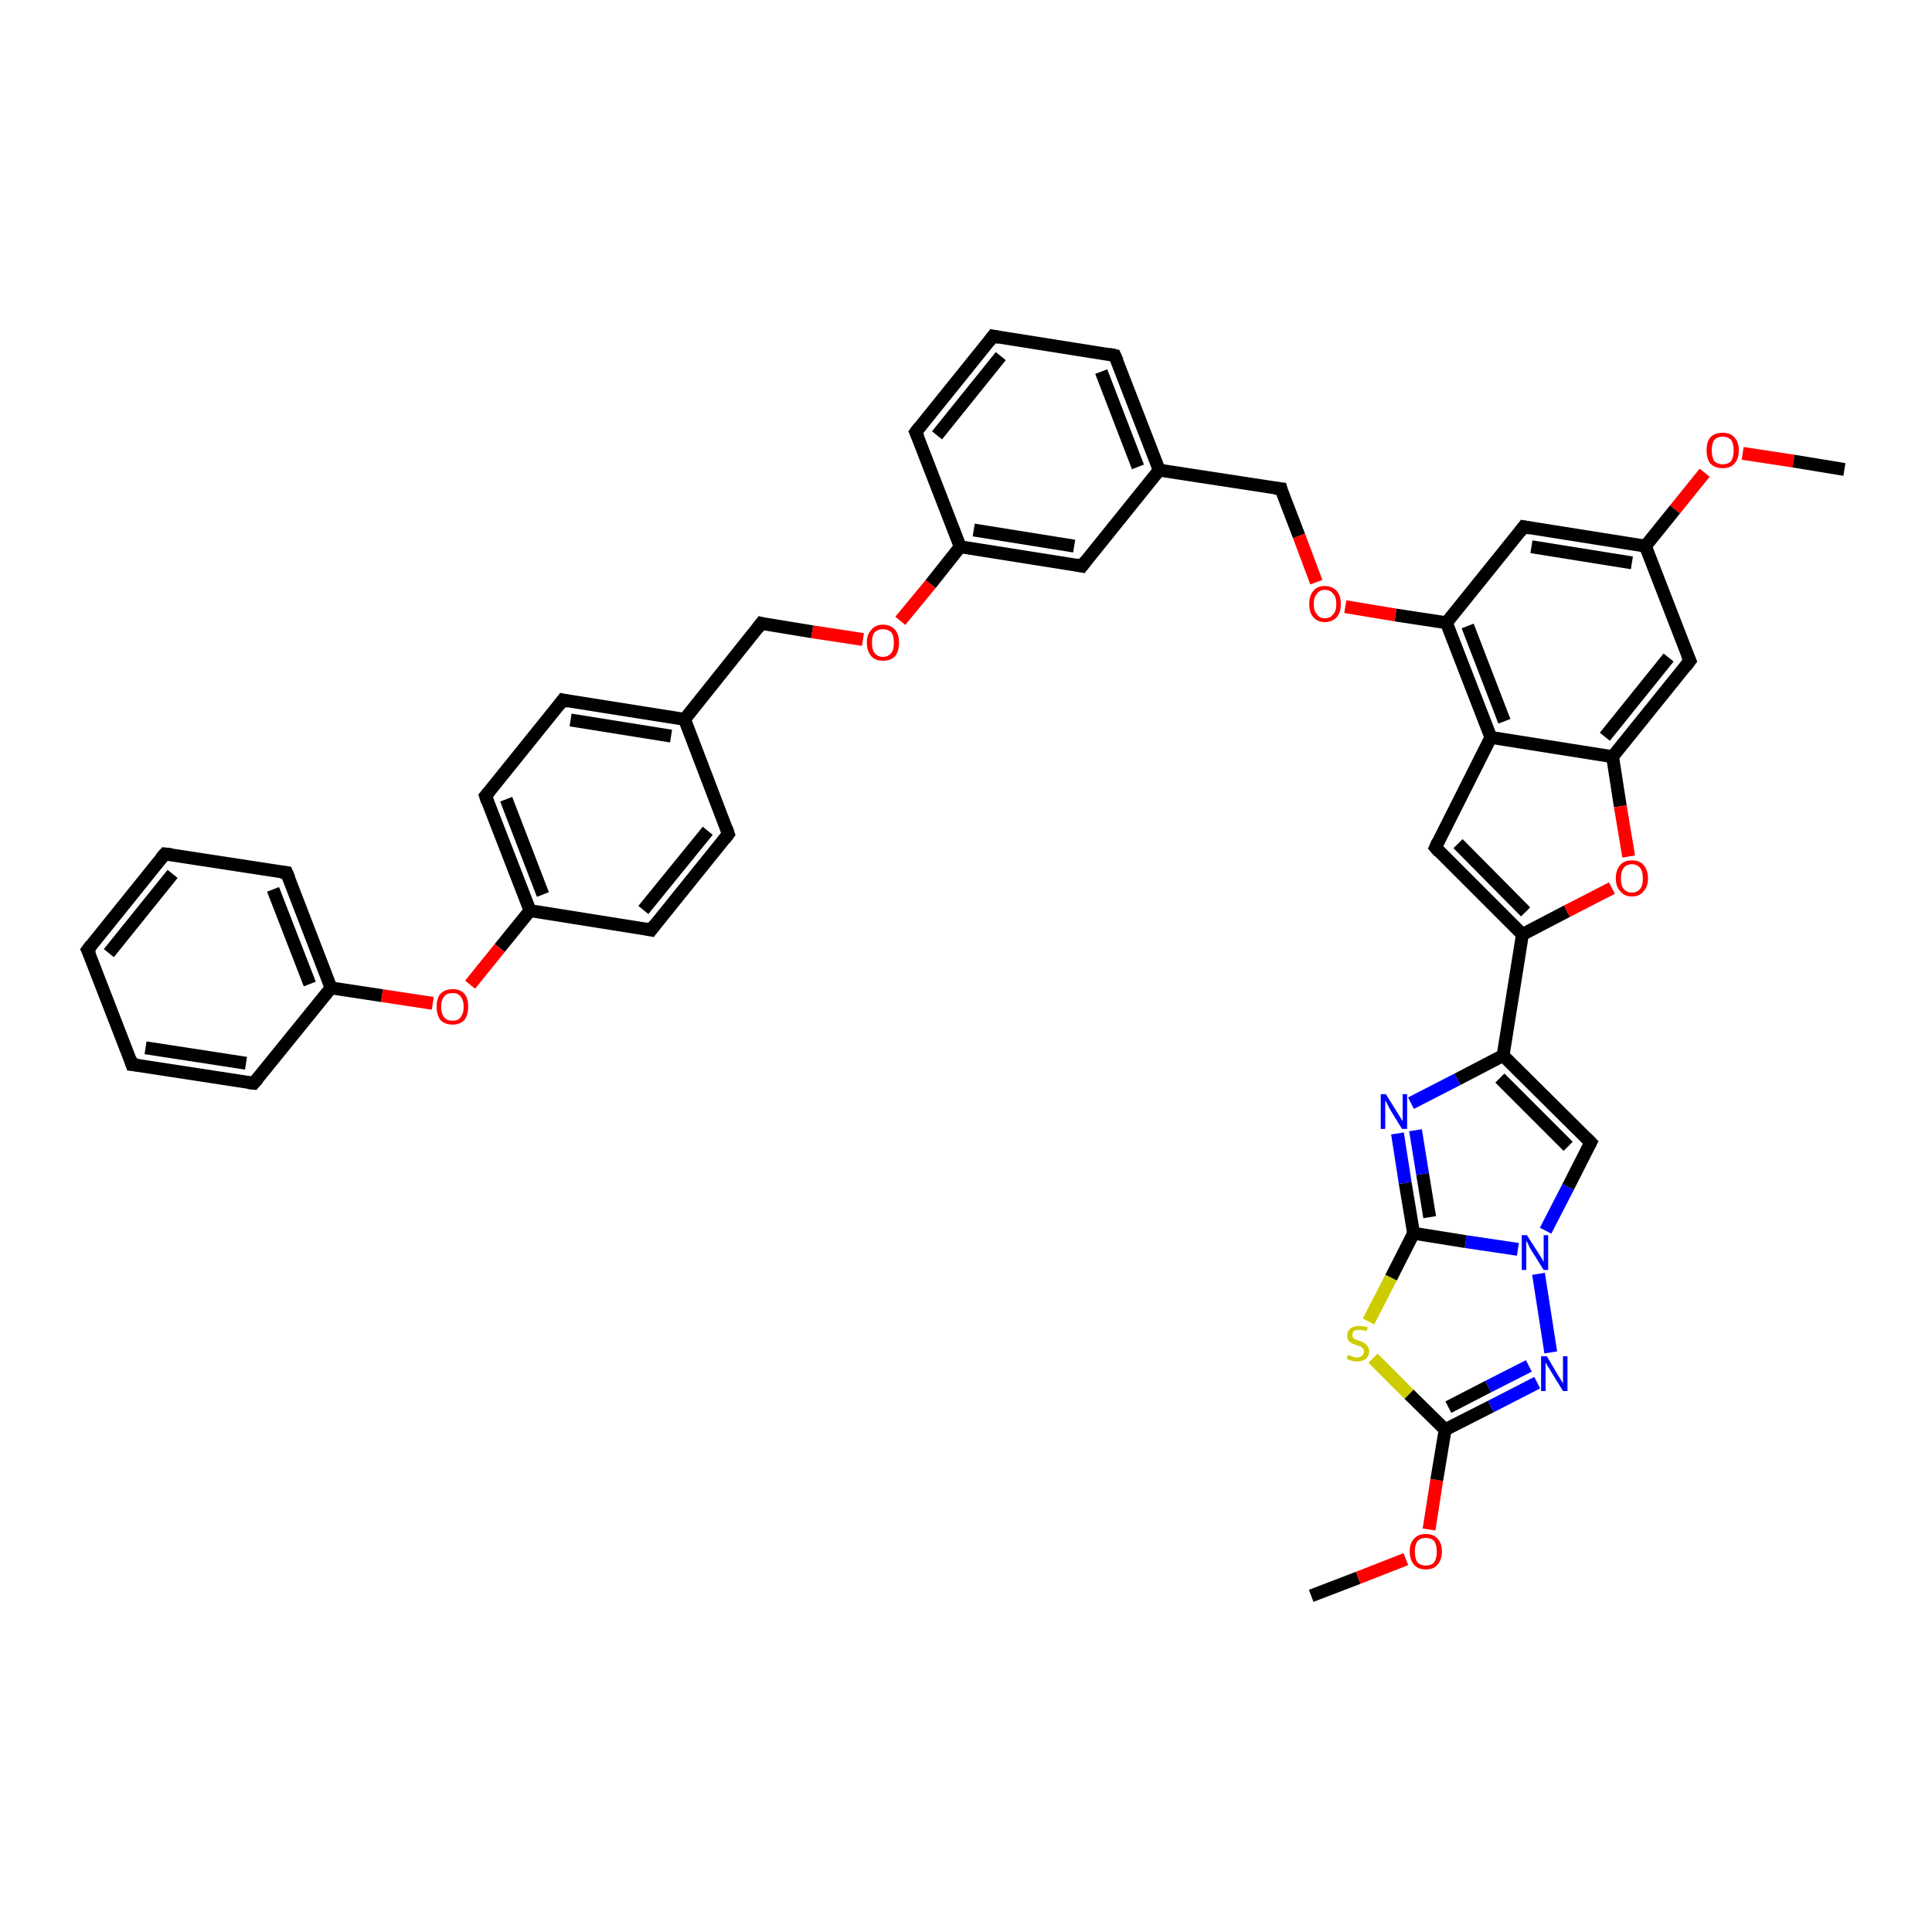 <?xml version='1.0' encoding='iso-8859-1'?>
<svg version='1.1' baseProfile='full'
              xmlns='http://www.w3.org/2000/svg'
                      xmlns:rdkit='http://www.rdkit.org/xml'
                      xmlns:xlink='http://www.w3.org/1999/xlink'
                  xml:space='preserve'
width='300px' height='300px' viewBox='0 0 300 300'>
<!-- END OF HEADER -->
<rect style='opacity:1.0;fill:#FFFFFF;stroke:none' width='300.0' height='300.0' x='0.0' y='0.0'> </rect>
<path class='bond-0 atom-0 atom-1' d='M 203.6,247.8 L 210.9,245.0' style='fill:none;fill-rule:evenodd;stroke:#000000;stroke-width:2.0px;stroke-linecap:butt;stroke-linejoin:miter;stroke-opacity:1' />
<path class='bond-0 atom-0 atom-1' d='M 210.9,245.0 L 218.3,242.1' style='fill:none;fill-rule:evenodd;stroke:#FF0000;stroke-width:2.0px;stroke-linecap:butt;stroke-linejoin:miter;stroke-opacity:1' />
<path class='bond-1 atom-1 atom-2' d='M 221.9,237.5 L 223.1,229.8' style='fill:none;fill-rule:evenodd;stroke:#FF0000;stroke-width:2.0px;stroke-linecap:butt;stroke-linejoin:miter;stroke-opacity:1' />
<path class='bond-1 atom-1 atom-2' d='M 223.1,229.8 L 224.4,222.0' style='fill:none;fill-rule:evenodd;stroke:#000000;stroke-width:2.0px;stroke-linecap:butt;stroke-linejoin:miter;stroke-opacity:1' />
<path class='bond-2 atom-2 atom-3' d='M 224.4,222.0 L 231.5,218.4' style='fill:none;fill-rule:evenodd;stroke:#000000;stroke-width:2.0px;stroke-linecap:butt;stroke-linejoin:miter;stroke-opacity:1' />
<path class='bond-2 atom-2 atom-3' d='M 231.5,218.4 L 238.7,214.7' style='fill:none;fill-rule:evenodd;stroke:#0000FF;stroke-width:2.0px;stroke-linecap:butt;stroke-linejoin:miter;stroke-opacity:1' />
<path class='bond-2 atom-2 atom-3' d='M 224.9,218.5 L 231.1,215.3' style='fill:none;fill-rule:evenodd;stroke:#000000;stroke-width:2.0px;stroke-linecap:butt;stroke-linejoin:miter;stroke-opacity:1' />
<path class='bond-2 atom-2 atom-3' d='M 231.1,215.3 L 237.4,212.1' style='fill:none;fill-rule:evenodd;stroke:#0000FF;stroke-width:2.0px;stroke-linecap:butt;stroke-linejoin:miter;stroke-opacity:1' />
<path class='bond-3 atom-3 atom-4' d='M 240.8,210.0 L 238.9,197.8' style='fill:none;fill-rule:evenodd;stroke:#0000FF;stroke-width:2.0px;stroke-linecap:butt;stroke-linejoin:miter;stroke-opacity:1' />
<path class='bond-4 atom-4 atom-5' d='M 240.0,191.1 L 243.5,184.3' style='fill:none;fill-rule:evenodd;stroke:#0000FF;stroke-width:2.0px;stroke-linecap:butt;stroke-linejoin:miter;stroke-opacity:1' />
<path class='bond-4 atom-4 atom-5' d='M 243.5,184.3 L 247.0,177.4' style='fill:none;fill-rule:evenodd;stroke:#000000;stroke-width:2.0px;stroke-linecap:butt;stroke-linejoin:miter;stroke-opacity:1' />
<path class='bond-5 atom-5 atom-6' d='M 247.0,177.4 L 233.4,163.9' style='fill:none;fill-rule:evenodd;stroke:#000000;stroke-width:2.0px;stroke-linecap:butt;stroke-linejoin:miter;stroke-opacity:1' />
<path class='bond-5 atom-5 atom-6' d='M 243.5,178.0 L 232.9,167.4' style='fill:none;fill-rule:evenodd;stroke:#000000;stroke-width:2.0px;stroke-linecap:butt;stroke-linejoin:miter;stroke-opacity:1' />
<path class='bond-6 atom-6 atom-7' d='M 233.4,163.9 L 226.3,167.6' style='fill:none;fill-rule:evenodd;stroke:#000000;stroke-width:2.0px;stroke-linecap:butt;stroke-linejoin:miter;stroke-opacity:1' />
<path class='bond-6 atom-6 atom-7' d='M 226.3,167.6 L 219.1,171.3' style='fill:none;fill-rule:evenodd;stroke:#0000FF;stroke-width:2.0px;stroke-linecap:butt;stroke-linejoin:miter;stroke-opacity:1' />
<path class='bond-7 atom-7 atom-8' d='M 217.0,176.0 L 218.2,183.7' style='fill:none;fill-rule:evenodd;stroke:#0000FF;stroke-width:2.0px;stroke-linecap:butt;stroke-linejoin:miter;stroke-opacity:1' />
<path class='bond-7 atom-7 atom-8' d='M 218.2,183.7 L 219.5,191.5' style='fill:none;fill-rule:evenodd;stroke:#000000;stroke-width:2.0px;stroke-linecap:butt;stroke-linejoin:miter;stroke-opacity:1' />
<path class='bond-7 atom-7 atom-8' d='M 219.8,175.5 L 220.9,182.3' style='fill:none;fill-rule:evenodd;stroke:#0000FF;stroke-width:2.0px;stroke-linecap:butt;stroke-linejoin:miter;stroke-opacity:1' />
<path class='bond-7 atom-7 atom-8' d='M 220.9,182.3 L 222.0,189.0' style='fill:none;fill-rule:evenodd;stroke:#000000;stroke-width:2.0px;stroke-linecap:butt;stroke-linejoin:miter;stroke-opacity:1' />
<path class='bond-8 atom-8 atom-9' d='M 219.5,191.5 L 216.0,198.4' style='fill:none;fill-rule:evenodd;stroke:#000000;stroke-width:2.0px;stroke-linecap:butt;stroke-linejoin:miter;stroke-opacity:1' />
<path class='bond-8 atom-8 atom-9' d='M 216.0,198.4 L 212.5,205.2' style='fill:none;fill-rule:evenodd;stroke:#CCCC00;stroke-width:2.0px;stroke-linecap:butt;stroke-linejoin:miter;stroke-opacity:1' />
<path class='bond-9 atom-6 atom-10' d='M 233.4,163.9 L 236.4,145.1' style='fill:none;fill-rule:evenodd;stroke:#000000;stroke-width:2.0px;stroke-linecap:butt;stroke-linejoin:miter;stroke-opacity:1' />
<path class='bond-10 atom-10 atom-11' d='M 236.4,145.1 L 222.9,131.6' style='fill:none;fill-rule:evenodd;stroke:#000000;stroke-width:2.0px;stroke-linecap:butt;stroke-linejoin:miter;stroke-opacity:1' />
<path class='bond-10 atom-10 atom-11' d='M 236.9,141.6 L 226.4,131.0' style='fill:none;fill-rule:evenodd;stroke:#000000;stroke-width:2.0px;stroke-linecap:butt;stroke-linejoin:miter;stroke-opacity:1' />
<path class='bond-11 atom-11 atom-12' d='M 222.9,131.6 L 231.5,114.5' style='fill:none;fill-rule:evenodd;stroke:#000000;stroke-width:2.0px;stroke-linecap:butt;stroke-linejoin:miter;stroke-opacity:1' />
<path class='bond-12 atom-12 atom-13' d='M 231.5,114.5 L 224.6,96.7' style='fill:none;fill-rule:evenodd;stroke:#000000;stroke-width:2.0px;stroke-linecap:butt;stroke-linejoin:miter;stroke-opacity:1' />
<path class='bond-12 atom-12 atom-13' d='M 233.6,112.0 L 227.9,97.2' style='fill:none;fill-rule:evenodd;stroke:#000000;stroke-width:2.0px;stroke-linecap:butt;stroke-linejoin:miter;stroke-opacity:1' />
<path class='bond-13 atom-13 atom-14' d='M 224.6,96.7 L 216.7,95.5' style='fill:none;fill-rule:evenodd;stroke:#000000;stroke-width:2.0px;stroke-linecap:butt;stroke-linejoin:miter;stroke-opacity:1' />
<path class='bond-13 atom-13 atom-14' d='M 216.7,95.5 L 208.9,94.2' style='fill:none;fill-rule:evenodd;stroke:#FF0000;stroke-width:2.0px;stroke-linecap:butt;stroke-linejoin:miter;stroke-opacity:1' />
<path class='bond-14 atom-14 atom-15' d='M 204.4,90.4 L 201.7,83.2' style='fill:none;fill-rule:evenodd;stroke:#FF0000;stroke-width:2.0px;stroke-linecap:butt;stroke-linejoin:miter;stroke-opacity:1' />
<path class='bond-14 atom-14 atom-15' d='M 201.7,83.2 L 198.9,75.9' style='fill:none;fill-rule:evenodd;stroke:#000000;stroke-width:2.0px;stroke-linecap:butt;stroke-linejoin:miter;stroke-opacity:1' />
<path class='bond-15 atom-15 atom-16' d='M 198.9,75.9 L 180.0,73.0' style='fill:none;fill-rule:evenodd;stroke:#000000;stroke-width:2.0px;stroke-linecap:butt;stroke-linejoin:miter;stroke-opacity:1' />
<path class='bond-16 atom-16 atom-17' d='M 180.0,73.0 L 173.1,55.2' style='fill:none;fill-rule:evenodd;stroke:#000000;stroke-width:2.0px;stroke-linecap:butt;stroke-linejoin:miter;stroke-opacity:1' />
<path class='bond-16 atom-16 atom-17' d='M 176.7,72.5 L 171.0,57.7' style='fill:none;fill-rule:evenodd;stroke:#000000;stroke-width:2.0px;stroke-linecap:butt;stroke-linejoin:miter;stroke-opacity:1' />
<path class='bond-17 atom-17 atom-18' d='M 173.1,55.2 L 154.2,52.2' style='fill:none;fill-rule:evenodd;stroke:#000000;stroke-width:2.0px;stroke-linecap:butt;stroke-linejoin:miter;stroke-opacity:1' />
<path class='bond-18 atom-18 atom-19' d='M 154.2,52.2 L 142.2,67.1' style='fill:none;fill-rule:evenodd;stroke:#000000;stroke-width:2.0px;stroke-linecap:butt;stroke-linejoin:miter;stroke-opacity:1' />
<path class='bond-18 atom-18 atom-19' d='M 155.4,55.3 L 145.5,67.6' style='fill:none;fill-rule:evenodd;stroke:#000000;stroke-width:2.0px;stroke-linecap:butt;stroke-linejoin:miter;stroke-opacity:1' />
<path class='bond-19 atom-19 atom-20' d='M 142.2,67.1 L 149.1,84.9' style='fill:none;fill-rule:evenodd;stroke:#000000;stroke-width:2.0px;stroke-linecap:butt;stroke-linejoin:miter;stroke-opacity:1' />
<path class='bond-20 atom-20 atom-21' d='M 149.1,84.9 L 144.5,90.7' style='fill:none;fill-rule:evenodd;stroke:#000000;stroke-width:2.0px;stroke-linecap:butt;stroke-linejoin:miter;stroke-opacity:1' />
<path class='bond-20 atom-20 atom-21' d='M 144.5,90.7 L 139.8,96.4' style='fill:none;fill-rule:evenodd;stroke:#FF0000;stroke-width:2.0px;stroke-linecap:butt;stroke-linejoin:miter;stroke-opacity:1' />
<path class='bond-21 atom-21 atom-22' d='M 134.0,99.3 L 126.1,98.1' style='fill:none;fill-rule:evenodd;stroke:#FF0000;stroke-width:2.0px;stroke-linecap:butt;stroke-linejoin:miter;stroke-opacity:1' />
<path class='bond-21 atom-21 atom-22' d='M 126.1,98.1 L 118.2,96.8' style='fill:none;fill-rule:evenodd;stroke:#000000;stroke-width:2.0px;stroke-linecap:butt;stroke-linejoin:miter;stroke-opacity:1' />
<path class='bond-22 atom-22 atom-23' d='M 118.2,96.8 L 106.3,111.7' style='fill:none;fill-rule:evenodd;stroke:#000000;stroke-width:2.0px;stroke-linecap:butt;stroke-linejoin:miter;stroke-opacity:1' />
<path class='bond-23 atom-23 atom-24' d='M 106.3,111.7 L 87.4,108.7' style='fill:none;fill-rule:evenodd;stroke:#000000;stroke-width:2.0px;stroke-linecap:butt;stroke-linejoin:miter;stroke-opacity:1' />
<path class='bond-23 atom-23 atom-24' d='M 104.2,114.3 L 88.6,111.8' style='fill:none;fill-rule:evenodd;stroke:#000000;stroke-width:2.0px;stroke-linecap:butt;stroke-linejoin:miter;stroke-opacity:1' />
<path class='bond-24 atom-24 atom-25' d='M 87.4,108.7 L 75.4,123.6' style='fill:none;fill-rule:evenodd;stroke:#000000;stroke-width:2.0px;stroke-linecap:butt;stroke-linejoin:miter;stroke-opacity:1' />
<path class='bond-25 atom-25 atom-26' d='M 75.4,123.6 L 82.3,141.4' style='fill:none;fill-rule:evenodd;stroke:#000000;stroke-width:2.0px;stroke-linecap:butt;stroke-linejoin:miter;stroke-opacity:1' />
<path class='bond-25 atom-25 atom-26' d='M 78.6,124.1 L 84.3,138.9' style='fill:none;fill-rule:evenodd;stroke:#000000;stroke-width:2.0px;stroke-linecap:butt;stroke-linejoin:miter;stroke-opacity:1' />
<path class='bond-26 atom-26 atom-27' d='M 82.3,141.4 L 77.6,147.2' style='fill:none;fill-rule:evenodd;stroke:#000000;stroke-width:2.0px;stroke-linecap:butt;stroke-linejoin:miter;stroke-opacity:1' />
<path class='bond-26 atom-26 atom-27' d='M 77.6,147.2 L 73.0,152.9' style='fill:none;fill-rule:evenodd;stroke:#FF0000;stroke-width:2.0px;stroke-linecap:butt;stroke-linejoin:miter;stroke-opacity:1' />
<path class='bond-27 atom-27 atom-28' d='M 67.2,155.8 L 59.3,154.6' style='fill:none;fill-rule:evenodd;stroke:#FF0000;stroke-width:2.0px;stroke-linecap:butt;stroke-linejoin:miter;stroke-opacity:1' />
<path class='bond-27 atom-27 atom-28' d='M 59.3,154.6 L 51.4,153.4' style='fill:none;fill-rule:evenodd;stroke:#000000;stroke-width:2.0px;stroke-linecap:butt;stroke-linejoin:miter;stroke-opacity:1' />
<path class='bond-28 atom-28 atom-29' d='M 51.4,153.4 L 44.5,135.5' style='fill:none;fill-rule:evenodd;stroke:#000000;stroke-width:2.0px;stroke-linecap:butt;stroke-linejoin:miter;stroke-opacity:1' />
<path class='bond-28 atom-28 atom-29' d='M 48.1,152.8 L 42.4,138.1' style='fill:none;fill-rule:evenodd;stroke:#000000;stroke-width:2.0px;stroke-linecap:butt;stroke-linejoin:miter;stroke-opacity:1' />
<path class='bond-29 atom-29 atom-30' d='M 44.5,135.5 L 25.6,132.6' style='fill:none;fill-rule:evenodd;stroke:#000000;stroke-width:2.0px;stroke-linecap:butt;stroke-linejoin:miter;stroke-opacity:1' />
<path class='bond-30 atom-30 atom-31' d='M 25.6,132.6 L 13.6,147.5' style='fill:none;fill-rule:evenodd;stroke:#000000;stroke-width:2.0px;stroke-linecap:butt;stroke-linejoin:miter;stroke-opacity:1' />
<path class='bond-30 atom-30 atom-31' d='M 26.8,135.7 L 16.9,148.0' style='fill:none;fill-rule:evenodd;stroke:#000000;stroke-width:2.0px;stroke-linecap:butt;stroke-linejoin:miter;stroke-opacity:1' />
<path class='bond-31 atom-31 atom-32' d='M 13.6,147.5 L 20.5,165.3' style='fill:none;fill-rule:evenodd;stroke:#000000;stroke-width:2.0px;stroke-linecap:butt;stroke-linejoin:miter;stroke-opacity:1' />
<path class='bond-32 atom-32 atom-33' d='M 20.5,165.3 L 39.4,168.2' style='fill:none;fill-rule:evenodd;stroke:#000000;stroke-width:2.0px;stroke-linecap:butt;stroke-linejoin:miter;stroke-opacity:1' />
<path class='bond-32 atom-32 atom-33' d='M 22.6,162.7 L 38.2,165.1' style='fill:none;fill-rule:evenodd;stroke:#000000;stroke-width:2.0px;stroke-linecap:butt;stroke-linejoin:miter;stroke-opacity:1' />
<path class='bond-33 atom-26 atom-34' d='M 82.3,141.4 L 101.1,144.4' style='fill:none;fill-rule:evenodd;stroke:#000000;stroke-width:2.0px;stroke-linecap:butt;stroke-linejoin:miter;stroke-opacity:1' />
<path class='bond-34 atom-34 atom-35' d='M 101.1,144.4 L 113.1,129.5' style='fill:none;fill-rule:evenodd;stroke:#000000;stroke-width:2.0px;stroke-linecap:butt;stroke-linejoin:miter;stroke-opacity:1' />
<path class='bond-34 atom-34 atom-35' d='M 99.9,141.3 L 109.9,129.0' style='fill:none;fill-rule:evenodd;stroke:#000000;stroke-width:2.0px;stroke-linecap:butt;stroke-linejoin:miter;stroke-opacity:1' />
<path class='bond-35 atom-20 atom-36' d='M 149.1,84.9 L 168.0,87.9' style='fill:none;fill-rule:evenodd;stroke:#000000;stroke-width:2.0px;stroke-linecap:butt;stroke-linejoin:miter;stroke-opacity:1' />
<path class='bond-35 atom-20 atom-36' d='M 151.2,82.3 L 166.8,84.8' style='fill:none;fill-rule:evenodd;stroke:#000000;stroke-width:2.0px;stroke-linecap:butt;stroke-linejoin:miter;stroke-opacity:1' />
<path class='bond-36 atom-13 atom-37' d='M 224.6,96.7 L 236.6,81.8' style='fill:none;fill-rule:evenodd;stroke:#000000;stroke-width:2.0px;stroke-linecap:butt;stroke-linejoin:miter;stroke-opacity:1' />
<path class='bond-37 atom-37 atom-38' d='M 236.6,81.8 L 255.5,84.8' style='fill:none;fill-rule:evenodd;stroke:#000000;stroke-width:2.0px;stroke-linecap:butt;stroke-linejoin:miter;stroke-opacity:1' />
<path class='bond-37 atom-37 atom-38' d='M 237.8,84.9 L 253.4,87.4' style='fill:none;fill-rule:evenodd;stroke:#000000;stroke-width:2.0px;stroke-linecap:butt;stroke-linejoin:miter;stroke-opacity:1' />
<path class='bond-38 atom-38 atom-39' d='M 255.5,84.8 L 260.1,79.1' style='fill:none;fill-rule:evenodd;stroke:#000000;stroke-width:2.0px;stroke-linecap:butt;stroke-linejoin:miter;stroke-opacity:1' />
<path class='bond-38 atom-38 atom-39' d='M 260.1,79.1 L 264.7,73.4' style='fill:none;fill-rule:evenodd;stroke:#FF0000;stroke-width:2.0px;stroke-linecap:butt;stroke-linejoin:miter;stroke-opacity:1' />
<path class='bond-39 atom-39 atom-40' d='M 270.6,70.4 L 278.5,71.6' style='fill:none;fill-rule:evenodd;stroke:#FF0000;stroke-width:2.0px;stroke-linecap:butt;stroke-linejoin:miter;stroke-opacity:1' />
<path class='bond-39 atom-39 atom-40' d='M 278.5,71.6 L 286.4,72.9' style='fill:none;fill-rule:evenodd;stroke:#000000;stroke-width:2.0px;stroke-linecap:butt;stroke-linejoin:miter;stroke-opacity:1' />
<path class='bond-40 atom-38 atom-41' d='M 255.5,84.8 L 262.4,102.6' style='fill:none;fill-rule:evenodd;stroke:#000000;stroke-width:2.0px;stroke-linecap:butt;stroke-linejoin:miter;stroke-opacity:1' />
<path class='bond-41 atom-41 atom-42' d='M 262.4,102.6 L 250.4,117.5' style='fill:none;fill-rule:evenodd;stroke:#000000;stroke-width:2.0px;stroke-linecap:butt;stroke-linejoin:miter;stroke-opacity:1' />
<path class='bond-41 atom-41 atom-42' d='M 259.1,102.1 L 249.2,114.4' style='fill:none;fill-rule:evenodd;stroke:#000000;stroke-width:2.0px;stroke-linecap:butt;stroke-linejoin:miter;stroke-opacity:1' />
<path class='bond-42 atom-42 atom-43' d='M 250.4,117.5 L 251.6,125.2' style='fill:none;fill-rule:evenodd;stroke:#000000;stroke-width:2.0px;stroke-linecap:butt;stroke-linejoin:miter;stroke-opacity:1' />
<path class='bond-42 atom-42 atom-43' d='M 251.6,125.2 L 252.9,133.0' style='fill:none;fill-rule:evenodd;stroke:#FF0000;stroke-width:2.0px;stroke-linecap:butt;stroke-linejoin:miter;stroke-opacity:1' />
<path class='bond-43 atom-9 atom-2' d='M 213.2,210.9 L 218.8,216.5' style='fill:none;fill-rule:evenodd;stroke:#CCCC00;stroke-width:2.0px;stroke-linecap:butt;stroke-linejoin:miter;stroke-opacity:1' />
<path class='bond-43 atom-9 atom-2' d='M 218.8,216.5 L 224.4,222.0' style='fill:none;fill-rule:evenodd;stroke:#000000;stroke-width:2.0px;stroke-linecap:butt;stroke-linejoin:miter;stroke-opacity:1' />
<path class='bond-44 atom-43 atom-10' d='M 250.3,137.9 L 243.3,141.5' style='fill:none;fill-rule:evenodd;stroke:#FF0000;stroke-width:2.0px;stroke-linecap:butt;stroke-linejoin:miter;stroke-opacity:1' />
<path class='bond-44 atom-43 atom-10' d='M 243.3,141.5 L 236.4,145.1' style='fill:none;fill-rule:evenodd;stroke:#000000;stroke-width:2.0px;stroke-linecap:butt;stroke-linejoin:miter;stroke-opacity:1' />
<path class='bond-45 atom-8 atom-4' d='M 219.5,191.5 L 227.6,192.8' style='fill:none;fill-rule:evenodd;stroke:#000000;stroke-width:2.0px;stroke-linecap:butt;stroke-linejoin:miter;stroke-opacity:1' />
<path class='bond-45 atom-8 atom-4' d='M 227.6,192.8 L 235.7,194.0' style='fill:none;fill-rule:evenodd;stroke:#0000FF;stroke-width:2.0px;stroke-linecap:butt;stroke-linejoin:miter;stroke-opacity:1' />
<path class='bond-46 atom-42 atom-12' d='M 250.4,117.5 L 231.5,114.5' style='fill:none;fill-rule:evenodd;stroke:#000000;stroke-width:2.0px;stroke-linecap:butt;stroke-linejoin:miter;stroke-opacity:1' />
<path class='bond-47 atom-36 atom-16' d='M 168.0,87.9 L 180.0,73.0' style='fill:none;fill-rule:evenodd;stroke:#000000;stroke-width:2.0px;stroke-linecap:butt;stroke-linejoin:miter;stroke-opacity:1' />
<path class='bond-48 atom-35 atom-23' d='M 113.1,129.5 L 106.3,111.7' style='fill:none;fill-rule:evenodd;stroke:#000000;stroke-width:2.0px;stroke-linecap:butt;stroke-linejoin:miter;stroke-opacity:1' />
<path class='bond-49 atom-33 atom-28' d='M 39.4,168.2 L 51.4,153.4' style='fill:none;fill-rule:evenodd;stroke:#000000;stroke-width:2.0px;stroke-linecap:butt;stroke-linejoin:miter;stroke-opacity:1' />
<path d='M 246.8,177.8 L 247.0,177.4 L 246.3,176.7' style='fill:none;stroke:#000000;stroke-width:2.0px;stroke-linecap:butt;stroke-linejoin:miter;stroke-opacity:1;' />
<path d='M 223.5,132.3 L 222.9,131.6 L 223.3,130.7' style='fill:none;stroke:#000000;stroke-width:2.0px;stroke-linecap:butt;stroke-linejoin:miter;stroke-opacity:1;' />
<path d='M 199.0,76.3 L 198.9,75.9 L 197.9,75.8' style='fill:none;stroke:#000000;stroke-width:2.0px;stroke-linecap:butt;stroke-linejoin:miter;stroke-opacity:1;' />
<path d='M 173.5,56.1 L 173.1,55.2 L 172.2,55.0' style='fill:none;stroke:#000000;stroke-width:2.0px;stroke-linecap:butt;stroke-linejoin:miter;stroke-opacity:1;' />
<path d='M 155.2,52.4 L 154.2,52.2 L 153.6,53.0' style='fill:none;stroke:#000000;stroke-width:2.0px;stroke-linecap:butt;stroke-linejoin:miter;stroke-opacity:1;' />
<path d='M 142.8,66.3 L 142.2,67.1 L 142.6,68.0' style='fill:none;stroke:#000000;stroke-width:2.0px;stroke-linecap:butt;stroke-linejoin:miter;stroke-opacity:1;' />
<path d='M 118.6,96.9 L 118.2,96.8 L 117.6,97.6' style='fill:none;stroke:#000000;stroke-width:2.0px;stroke-linecap:butt;stroke-linejoin:miter;stroke-opacity:1;' />
<path d='M 88.3,108.9 L 87.4,108.7 L 86.8,109.5' style='fill:none;stroke:#000000;stroke-width:2.0px;stroke-linecap:butt;stroke-linejoin:miter;stroke-opacity:1;' />
<path d='M 76.0,122.9 L 75.4,123.6 L 75.7,124.5' style='fill:none;stroke:#000000;stroke-width:2.0px;stroke-linecap:butt;stroke-linejoin:miter;stroke-opacity:1;' />
<path d='M 44.9,136.4 L 44.5,135.5 L 43.6,135.4' style='fill:none;stroke:#000000;stroke-width:2.0px;stroke-linecap:butt;stroke-linejoin:miter;stroke-opacity:1;' />
<path d='M 26.6,132.7 L 25.6,132.6 L 25.0,133.3' style='fill:none;stroke:#000000;stroke-width:2.0px;stroke-linecap:butt;stroke-linejoin:miter;stroke-opacity:1;' />
<path d='M 14.2,146.7 L 13.6,147.5 L 14.0,148.3' style='fill:none;stroke:#000000;stroke-width:2.0px;stroke-linecap:butt;stroke-linejoin:miter;stroke-opacity:1;' />
<path d='M 20.2,164.4 L 20.5,165.3 L 21.5,165.4' style='fill:none;stroke:#000000;stroke-width:2.0px;stroke-linecap:butt;stroke-linejoin:miter;stroke-opacity:1;' />
<path d='M 38.5,168.1 L 39.4,168.2 L 40.0,167.5' style='fill:none;stroke:#000000;stroke-width:2.0px;stroke-linecap:butt;stroke-linejoin:miter;stroke-opacity:1;' />
<path d='M 100.2,144.2 L 101.1,144.4 L 101.7,143.6' style='fill:none;stroke:#000000;stroke-width:2.0px;stroke-linecap:butt;stroke-linejoin:miter;stroke-opacity:1;' />
<path d='M 112.5,130.3 L 113.1,129.5 L 112.8,128.6' style='fill:none;stroke:#000000;stroke-width:2.0px;stroke-linecap:butt;stroke-linejoin:miter;stroke-opacity:1;' />
<path d='M 167.0,87.7 L 168.0,87.9 L 168.6,87.1' style='fill:none;stroke:#000000;stroke-width:2.0px;stroke-linecap:butt;stroke-linejoin:miter;stroke-opacity:1;' />
<path d='M 236.0,82.6 L 236.6,81.8 L 237.6,82.0' style='fill:none;stroke:#000000;stroke-width:2.0px;stroke-linecap:butt;stroke-linejoin:miter;stroke-opacity:1;' />
<path d='M 262.0,101.7 L 262.4,102.6 L 261.8,103.4' style='fill:none;stroke:#000000;stroke-width:2.0px;stroke-linecap:butt;stroke-linejoin:miter;stroke-opacity:1;' />
<path class='atom-1' d='M 218.9 240.9
Q 218.9 239.6, 219.6 238.9
Q 220.2 238.2, 221.4 238.2
Q 222.6 238.2, 223.2 238.9
Q 223.9 239.6, 223.9 240.9
Q 223.9 242.2, 223.2 243.0
Q 222.6 243.7, 221.4 243.7
Q 220.2 243.7, 219.6 243.0
Q 218.9 242.2, 218.9 240.9
M 221.4 243.1
Q 222.2 243.1, 222.7 242.6
Q 223.1 242.0, 223.1 240.9
Q 223.1 239.9, 222.7 239.3
Q 222.2 238.8, 221.4 238.8
Q 220.6 238.8, 220.1 239.3
Q 219.7 239.9, 219.7 240.9
Q 219.7 242.0, 220.1 242.6
Q 220.6 243.1, 221.4 243.1
' fill='#FF0000'/>
<path class='atom-3' d='M 240.2 210.6
L 241.9 213.5
Q 242.1 213.8, 242.4 214.3
Q 242.7 214.8, 242.7 214.8
L 242.7 210.6
L 243.4 210.6
L 243.4 216.0
L 242.7 216.0
L 240.8 212.9
Q 240.6 212.5, 240.3 212.1
Q 240.1 211.7, 240.0 211.6
L 240.0 216.0
L 239.3 216.0
L 239.3 210.6
L 240.2 210.6
' fill='#0000FF'/>
<path class='atom-4' d='M 237.1 191.8
L 238.9 194.6
Q 239.1 194.9, 239.4 195.4
Q 239.7 195.9, 239.7 196.0
L 239.7 191.8
L 240.4 191.8
L 240.4 197.2
L 239.7 197.2
L 237.7 194.0
Q 237.5 193.7, 237.3 193.2
Q 237.1 192.8, 237.0 192.7
L 237.0 197.2
L 236.3 197.2
L 236.3 191.8
L 237.1 191.8
' fill='#0000FF'/>
<path class='atom-7' d='M 215.2 169.9
L 217.0 172.8
Q 217.2 173.1, 217.5 173.6
Q 217.8 174.1, 217.8 174.1
L 217.8 169.9
L 218.5 169.9
L 218.5 175.3
L 217.7 175.3
L 215.8 172.2
Q 215.6 171.8, 215.4 171.4
Q 215.2 171.0, 215.1 170.9
L 215.1 175.3
L 214.4 175.3
L 214.4 169.9
L 215.2 169.9
' fill='#0000FF'/>
<path class='atom-9' d='M 209.3 210.4
Q 209.4 210.4, 209.6 210.5
Q 209.9 210.6, 210.1 210.7
Q 210.4 210.8, 210.7 210.8
Q 211.2 210.8, 211.5 210.5
Q 211.8 210.3, 211.8 209.8
Q 211.8 209.5, 211.6 209.4
Q 211.5 209.2, 211.3 209.1
Q 211.0 209.0, 210.7 208.9
Q 210.2 208.7, 209.9 208.6
Q 209.6 208.4, 209.4 208.2
Q 209.2 207.9, 209.2 207.4
Q 209.2 206.7, 209.7 206.3
Q 210.1 205.9, 211.0 205.9
Q 211.7 205.9, 212.4 206.1
L 212.2 206.7
Q 211.6 206.5, 211.1 206.5
Q 210.5 206.5, 210.2 206.7
Q 210.0 206.9, 210.0 207.3
Q 210.0 207.6, 210.1 207.7
Q 210.3 207.9, 210.5 208.0
Q 210.7 208.1, 211.1 208.2
Q 211.6 208.4, 211.8 208.5
Q 212.1 208.7, 212.3 209.0
Q 212.6 209.3, 212.6 209.8
Q 212.6 210.6, 212.1 211.0
Q 211.6 211.4, 210.7 211.4
Q 210.2 211.4, 209.9 211.3
Q 209.5 211.2, 209.1 211.0
L 209.3 210.4
' fill='#CCCC00'/>
<path class='atom-14' d='M 203.3 93.8
Q 203.3 92.5, 203.9 91.8
Q 204.5 91.0, 205.7 91.0
Q 206.9 91.0, 207.6 91.8
Q 208.2 92.5, 208.2 93.8
Q 208.2 95.1, 207.6 95.8
Q 206.9 96.6, 205.7 96.6
Q 204.6 96.6, 203.9 95.8
Q 203.3 95.1, 203.3 93.8
M 205.7 96.0
Q 206.6 96.0, 207.0 95.4
Q 207.5 94.9, 207.5 93.8
Q 207.5 92.7, 207.0 92.2
Q 206.6 91.6, 205.7 91.6
Q 204.9 91.6, 204.5 92.2
Q 204.0 92.7, 204.0 93.8
Q 204.0 94.9, 204.5 95.4
Q 204.9 96.0, 205.7 96.0
' fill='#FF0000'/>
<path class='atom-21' d='M 134.6 99.8
Q 134.6 98.5, 135.3 97.8
Q 135.9 97.0, 137.1 97.0
Q 138.3 97.0, 139.0 97.8
Q 139.6 98.5, 139.6 99.8
Q 139.6 101.1, 139.0 101.9
Q 138.3 102.6, 137.1 102.6
Q 135.9 102.6, 135.3 101.9
Q 134.6 101.1, 134.6 99.8
M 137.1 102.0
Q 137.9 102.0, 138.4 101.4
Q 138.8 100.9, 138.8 99.8
Q 138.8 98.7, 138.4 98.2
Q 137.9 97.7, 137.1 97.7
Q 136.3 97.7, 135.8 98.2
Q 135.4 98.7, 135.4 99.8
Q 135.4 100.9, 135.8 101.4
Q 136.3 102.0, 137.1 102.0
' fill='#FF0000'/>
<path class='atom-27' d='M 67.8 156.3
Q 67.8 155.0, 68.4 154.3
Q 69.1 153.6, 70.3 153.6
Q 71.5 153.6, 72.1 154.3
Q 72.7 155.0, 72.7 156.3
Q 72.7 157.6, 72.1 158.4
Q 71.4 159.1, 70.3 159.1
Q 69.1 159.1, 68.4 158.4
Q 67.8 157.6, 67.8 156.3
M 70.3 158.5
Q 71.1 158.5, 71.5 158.0
Q 72.0 157.4, 72.0 156.3
Q 72.0 155.3, 71.5 154.7
Q 71.1 154.2, 70.3 154.2
Q 69.4 154.2, 69.0 154.7
Q 68.5 155.3, 68.5 156.3
Q 68.5 157.4, 69.0 158.0
Q 69.4 158.5, 70.3 158.5
' fill='#FF0000'/>
<path class='atom-39' d='M 265.0 69.9
Q 265.0 68.6, 265.6 67.9
Q 266.3 67.2, 267.5 67.2
Q 268.7 67.2, 269.3 67.9
Q 270.0 68.6, 270.0 69.9
Q 270.0 71.3, 269.3 72.0
Q 268.7 72.7, 267.5 72.7
Q 266.3 72.7, 265.6 72.0
Q 265.0 71.3, 265.0 69.9
M 267.5 72.1
Q 268.3 72.1, 268.8 71.6
Q 269.2 71.0, 269.2 69.9
Q 269.2 68.9, 268.8 68.3
Q 268.3 67.8, 267.5 67.8
Q 266.7 67.8, 266.2 68.3
Q 265.8 68.9, 265.8 69.9
Q 265.8 71.0, 266.2 71.6
Q 266.7 72.1, 267.5 72.1
' fill='#FF0000'/>
<path class='atom-43' d='M 250.9 136.4
Q 250.9 135.1, 251.6 134.3
Q 252.2 133.6, 253.4 133.6
Q 254.6 133.6, 255.2 134.3
Q 255.9 135.1, 255.9 136.4
Q 255.9 137.7, 255.2 138.4
Q 254.6 139.2, 253.4 139.2
Q 252.2 139.2, 251.6 138.4
Q 250.9 137.7, 250.9 136.4
M 253.4 138.6
Q 254.2 138.6, 254.7 138.0
Q 255.1 137.5, 255.1 136.4
Q 255.1 135.3, 254.7 134.8
Q 254.2 134.2, 253.4 134.2
Q 252.6 134.2, 252.1 134.8
Q 251.7 135.3, 251.7 136.4
Q 251.7 137.5, 252.1 138.0
Q 252.6 138.6, 253.4 138.6
' fill='#FF0000'/>
</svg>
